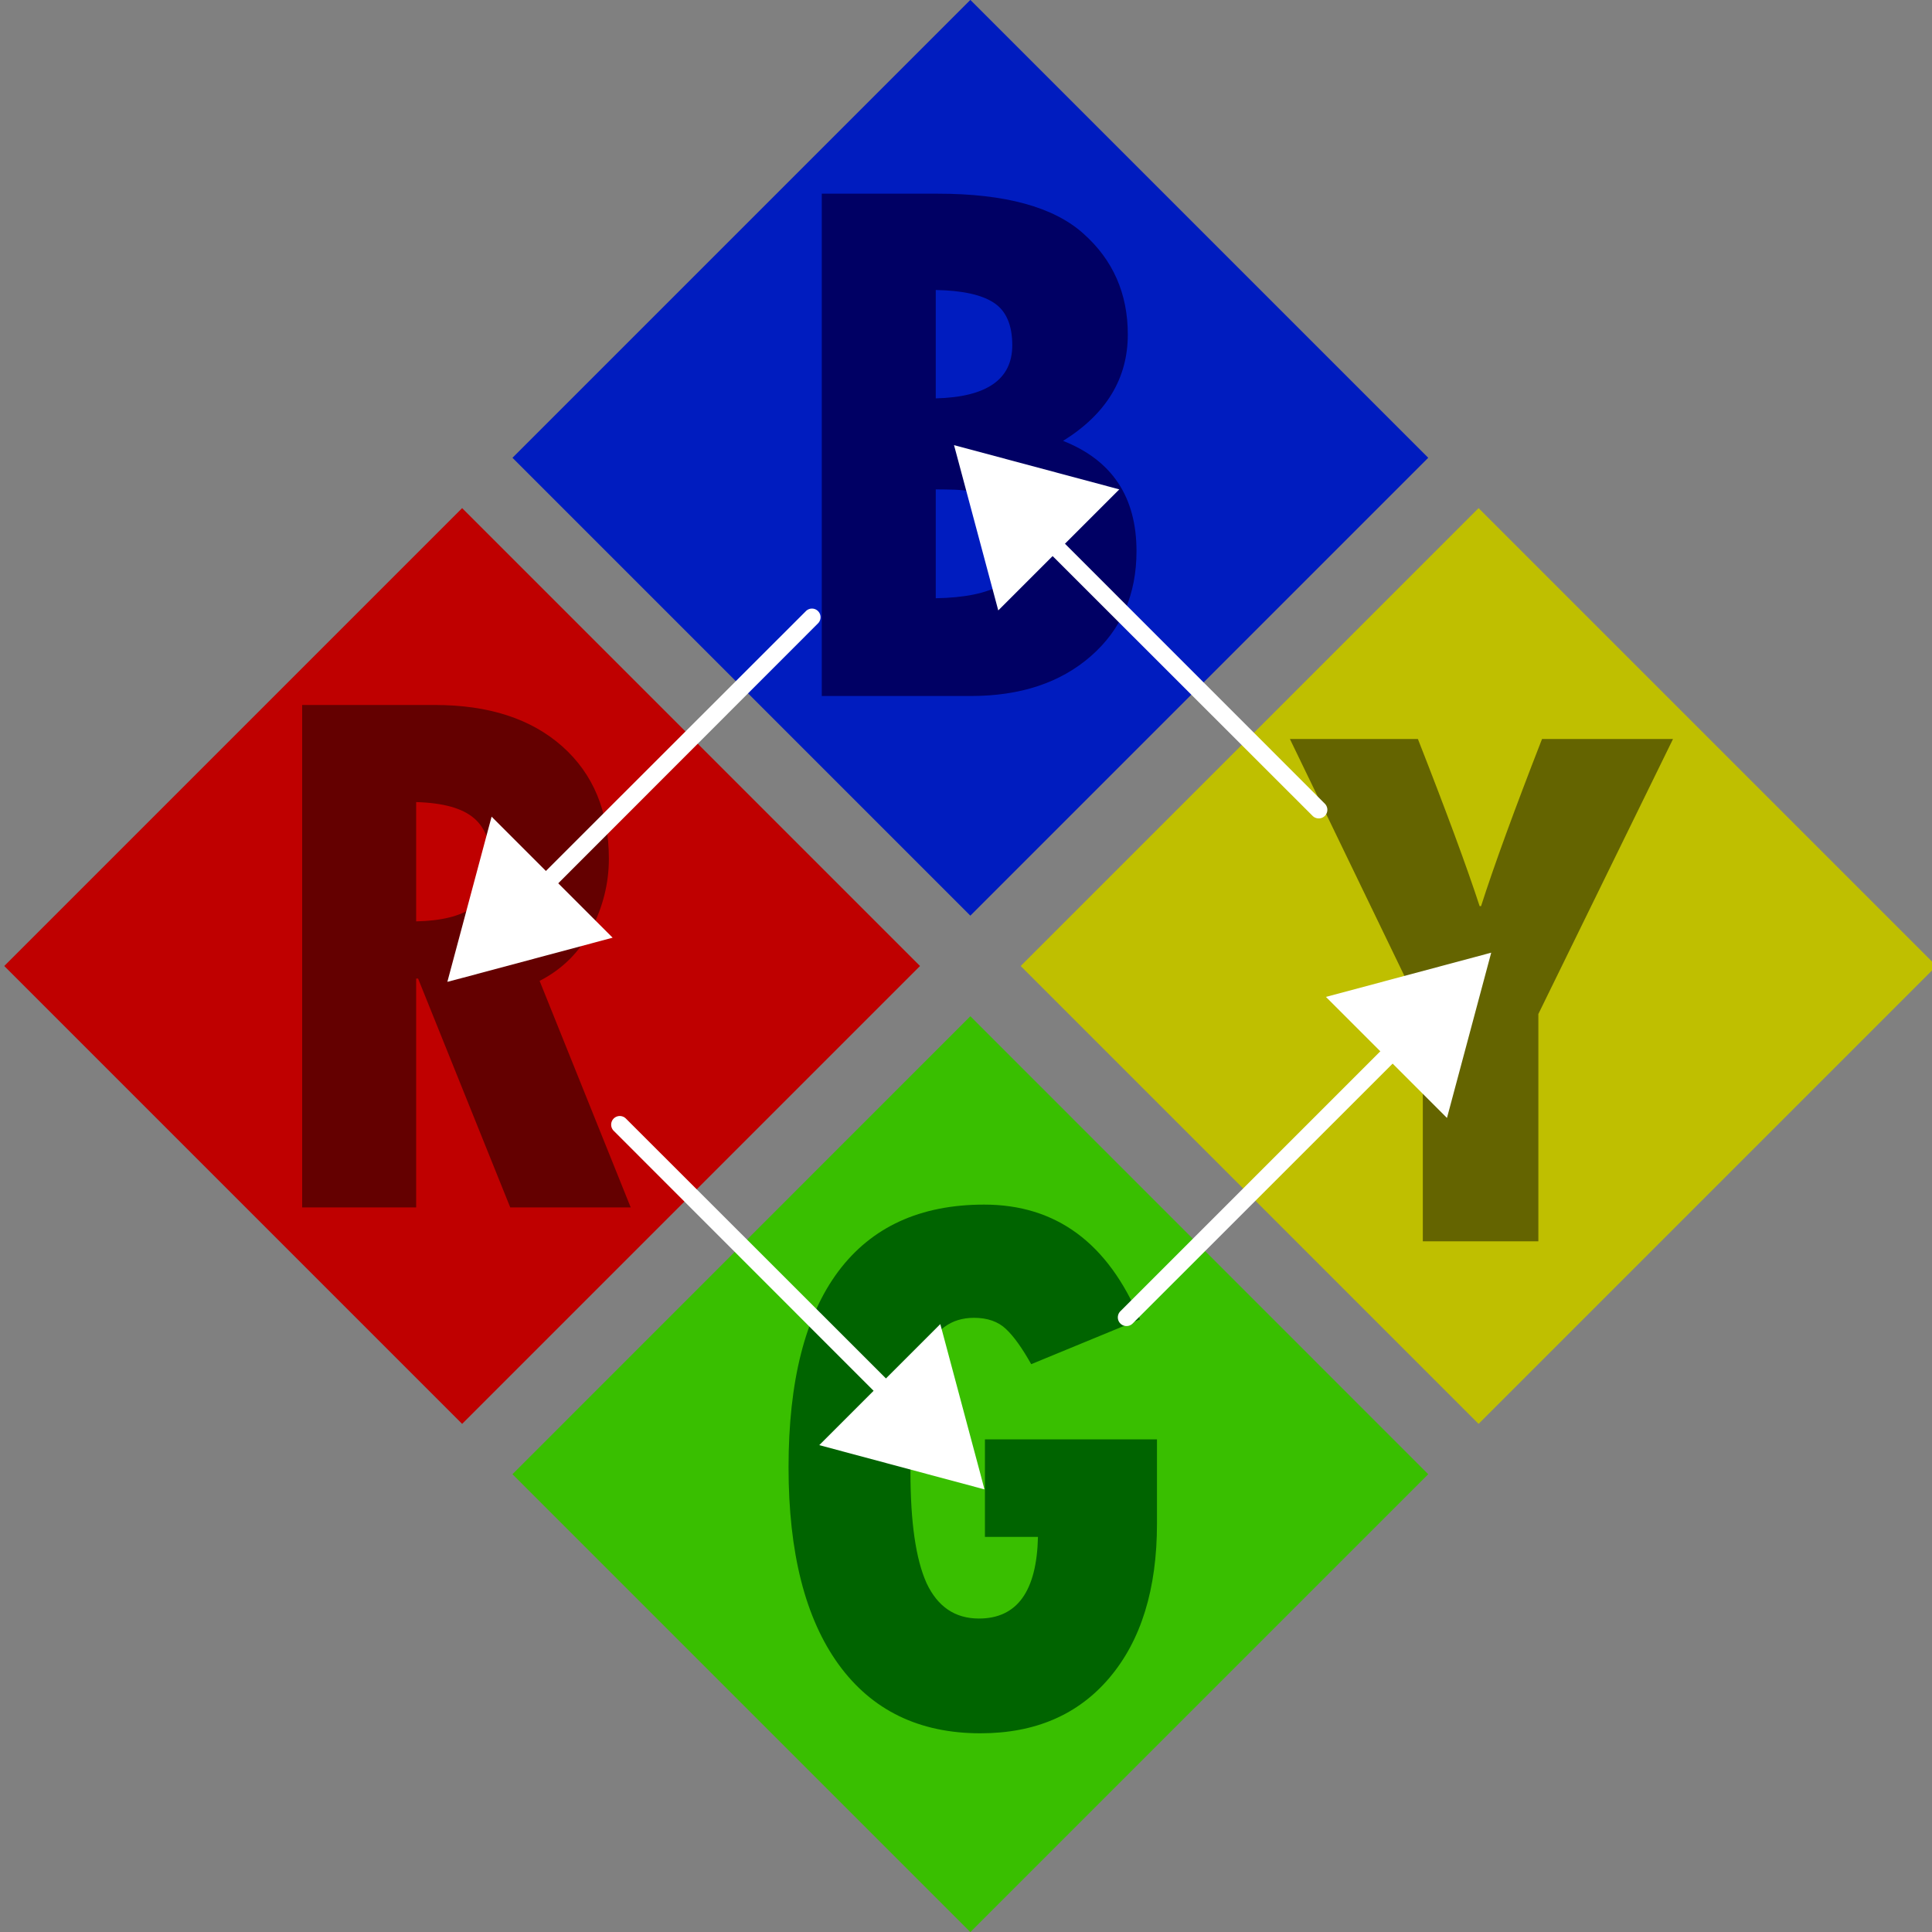 <svg xmlns="http://www.w3.org/2000/svg" viewBox="0 0 200 200"><rect x="0" y="0" width="200" height="200" fill="#808080" stroke="none"/><path fill="#001cbf" d="m100.45-.01 47.4 47.4-47.4 47.4-47.4-47.4z"/><path fill="#bfbf00" d="m153.06 52.6 47.4 47.4-47.4 47.4-47.4-47.4z"/><path fill="#bf0000" d="m47.84 52.6 47.4 47.4-47.4 47.4L.44 100z"/><path fill="#39bf00" d="m100.45 105.2 47.4 47.41-47.4 47.4-47.4-47.4z"/><path fill="#000064" d="M85.07 20.05h12q10.48 0 15.08 4.13 4.6 4.09 4.6 10.44 0 6.85-6.7 11.02 7.6 3 7.6 11.41 0 6.74-4.72 10.87-4.72 4.13-12.43 4.13H85.07Zm11.8 9.97v11.22q7.92-.2 7.92-5.5 0-3.15-1.91-4.4-1.87-1.24-6-1.32zm0 20.64v11.27q4.49-.08 6.7-1.37 2.27-1.32 2.27-4.32 0-5.57-7.99-5.57z" aria-label="B"/><path fill="#646400" d="M133.53 76.5h13.25q4.4 11.21 6.39 17.3h.15q2-6.24 6.31-17.3h13.56l-13.94 28.47v23.53h-11.96v-23.53z" aria-label="Y"/><path fill="#006400" d="M119.77 149v8.73q0 10.13-4.91 15.94-4.87 5.76-13.37 5.76-9.5 0-14.68-7.13-5.18-7.16-5.18-20.4 0-13.37 5.14-20.27 5.18-6.93 15.11-6.93 11.15 0 16.13 11.88l-11.26 4.64q-1.4-2.5-2.6-3.63-1.22-1.17-3.32-1.17-3.58 0-5.1 3.78-1.48 3.74-1.48 12.16 0 7.83 1.67 11.53 1.72 3.66 5.42 3.66 5.92 0 6.11-8.45h-5.49V149z" aria-label="G"/><path fill="#640000" d="M31.28 72.98h13.75q8.34 0 13.17 4.28 4.83 4.29 4.83 11.65 0 3.78-1.83 7.33-1.83 3.5-5.34 5.3l9.43 23.45H52.82l-9.54-23.69h-.2v23.69h-11.8Zm11.8 10.05v12.35q7.83-.16 7.83-5.5 0-3.62-1.83-5.17-1.79-1.56-6-1.68z" aria-label="R"/><path d="m53.55 94.41 60.1-60.1" color="#000"/><path fill="#fff" d="M84.06 63a.9.9 0 0 0-.63.26L52.9 93.77a.9.9 0 0 0 0 1.28.9.9 0 0 0 1.28 0l30.5-30.52a.9.9 0 0 0 0-1.27.9.9 0 0 0-.63-.26z" color="#000"/><g fill="#fff" fill-rule="evenodd" color="#000"><path d="m47.67 100.29 3.72-13.9 10.18 10.18Z"/><path d="m50.89 84.54-4.58 17.1 1.6-.42 15.51-4.15Zm1 3.7 7.82 7.84-10.68 2.85z"/></g><path d="m106 53.32 60.1 60.1" color="#000"/><path fill="#fff" d="M106 52.42a.9.9 0 0 0-.64.26.9.9 0 0 0 0 1.28l30.52 30.5a.9.9 0 0 0 1.27 0 .9.9 0 0 0 0-1.26l-30.51-30.52a.9.9 0 0 0-.64-.26Z" color="#000"/><g fill="#fff" fill-rule="evenodd" color="#000"><path d="m100.12 47.44 13.9 3.72-10.18 10.18z"/><path d="m98.76 46.08.43 1.6 4.15 15.51 12.53-12.53zm2.72 2.72 10.68 2.85-7.83 7.83z"/></g><path d="m147.13 105.86-60.1 60.1" color="#000"/><path fill="#fff" d="m146.5 105.22-30.52 30.52a.9.9 0 0 0 0 1.27.9.9 0 0 0 1.27 0l30.52-30.51a.9.9 0 0 0 0-1.28.9.9 0 0 0-1.28 0z" color="#000"/><g fill="#fff" fill-rule="evenodd" color="#000"><path d="m153.01 99.98-3.72 13.9-10.18-10.18z"/><path d="m154.37 98.62-1.6.43-15.51 4.15 12.53 12.53zm-2.72 2.72-2.85 10.68-7.83-7.83z"/></g><path d="m94.68 146.94-60.1-60.1" color="#000"/><path fill="#fff" d="M64.17 115.53a.9.9 0 0 0-.64.26.9.9 0 0 0 0 1.27l30.51 30.52a.9.9 0 0 0 1.28 0 .9.9 0 0 0 0-1.28L64.8 115.8a.9.9 0 0 0-.63-.27z" color="#000"/><g fill="#fff" fill-rule="evenodd" color="#000"><path d="m100.56 152.82-13.9-3.72 10.18-10.18Z"/><path d="M97.34 137.07 84.81 149.6l17.1 4.58-.42-1.6zm-1 3.7 2.86 10.7-10.68-2.86z"/></g></svg>